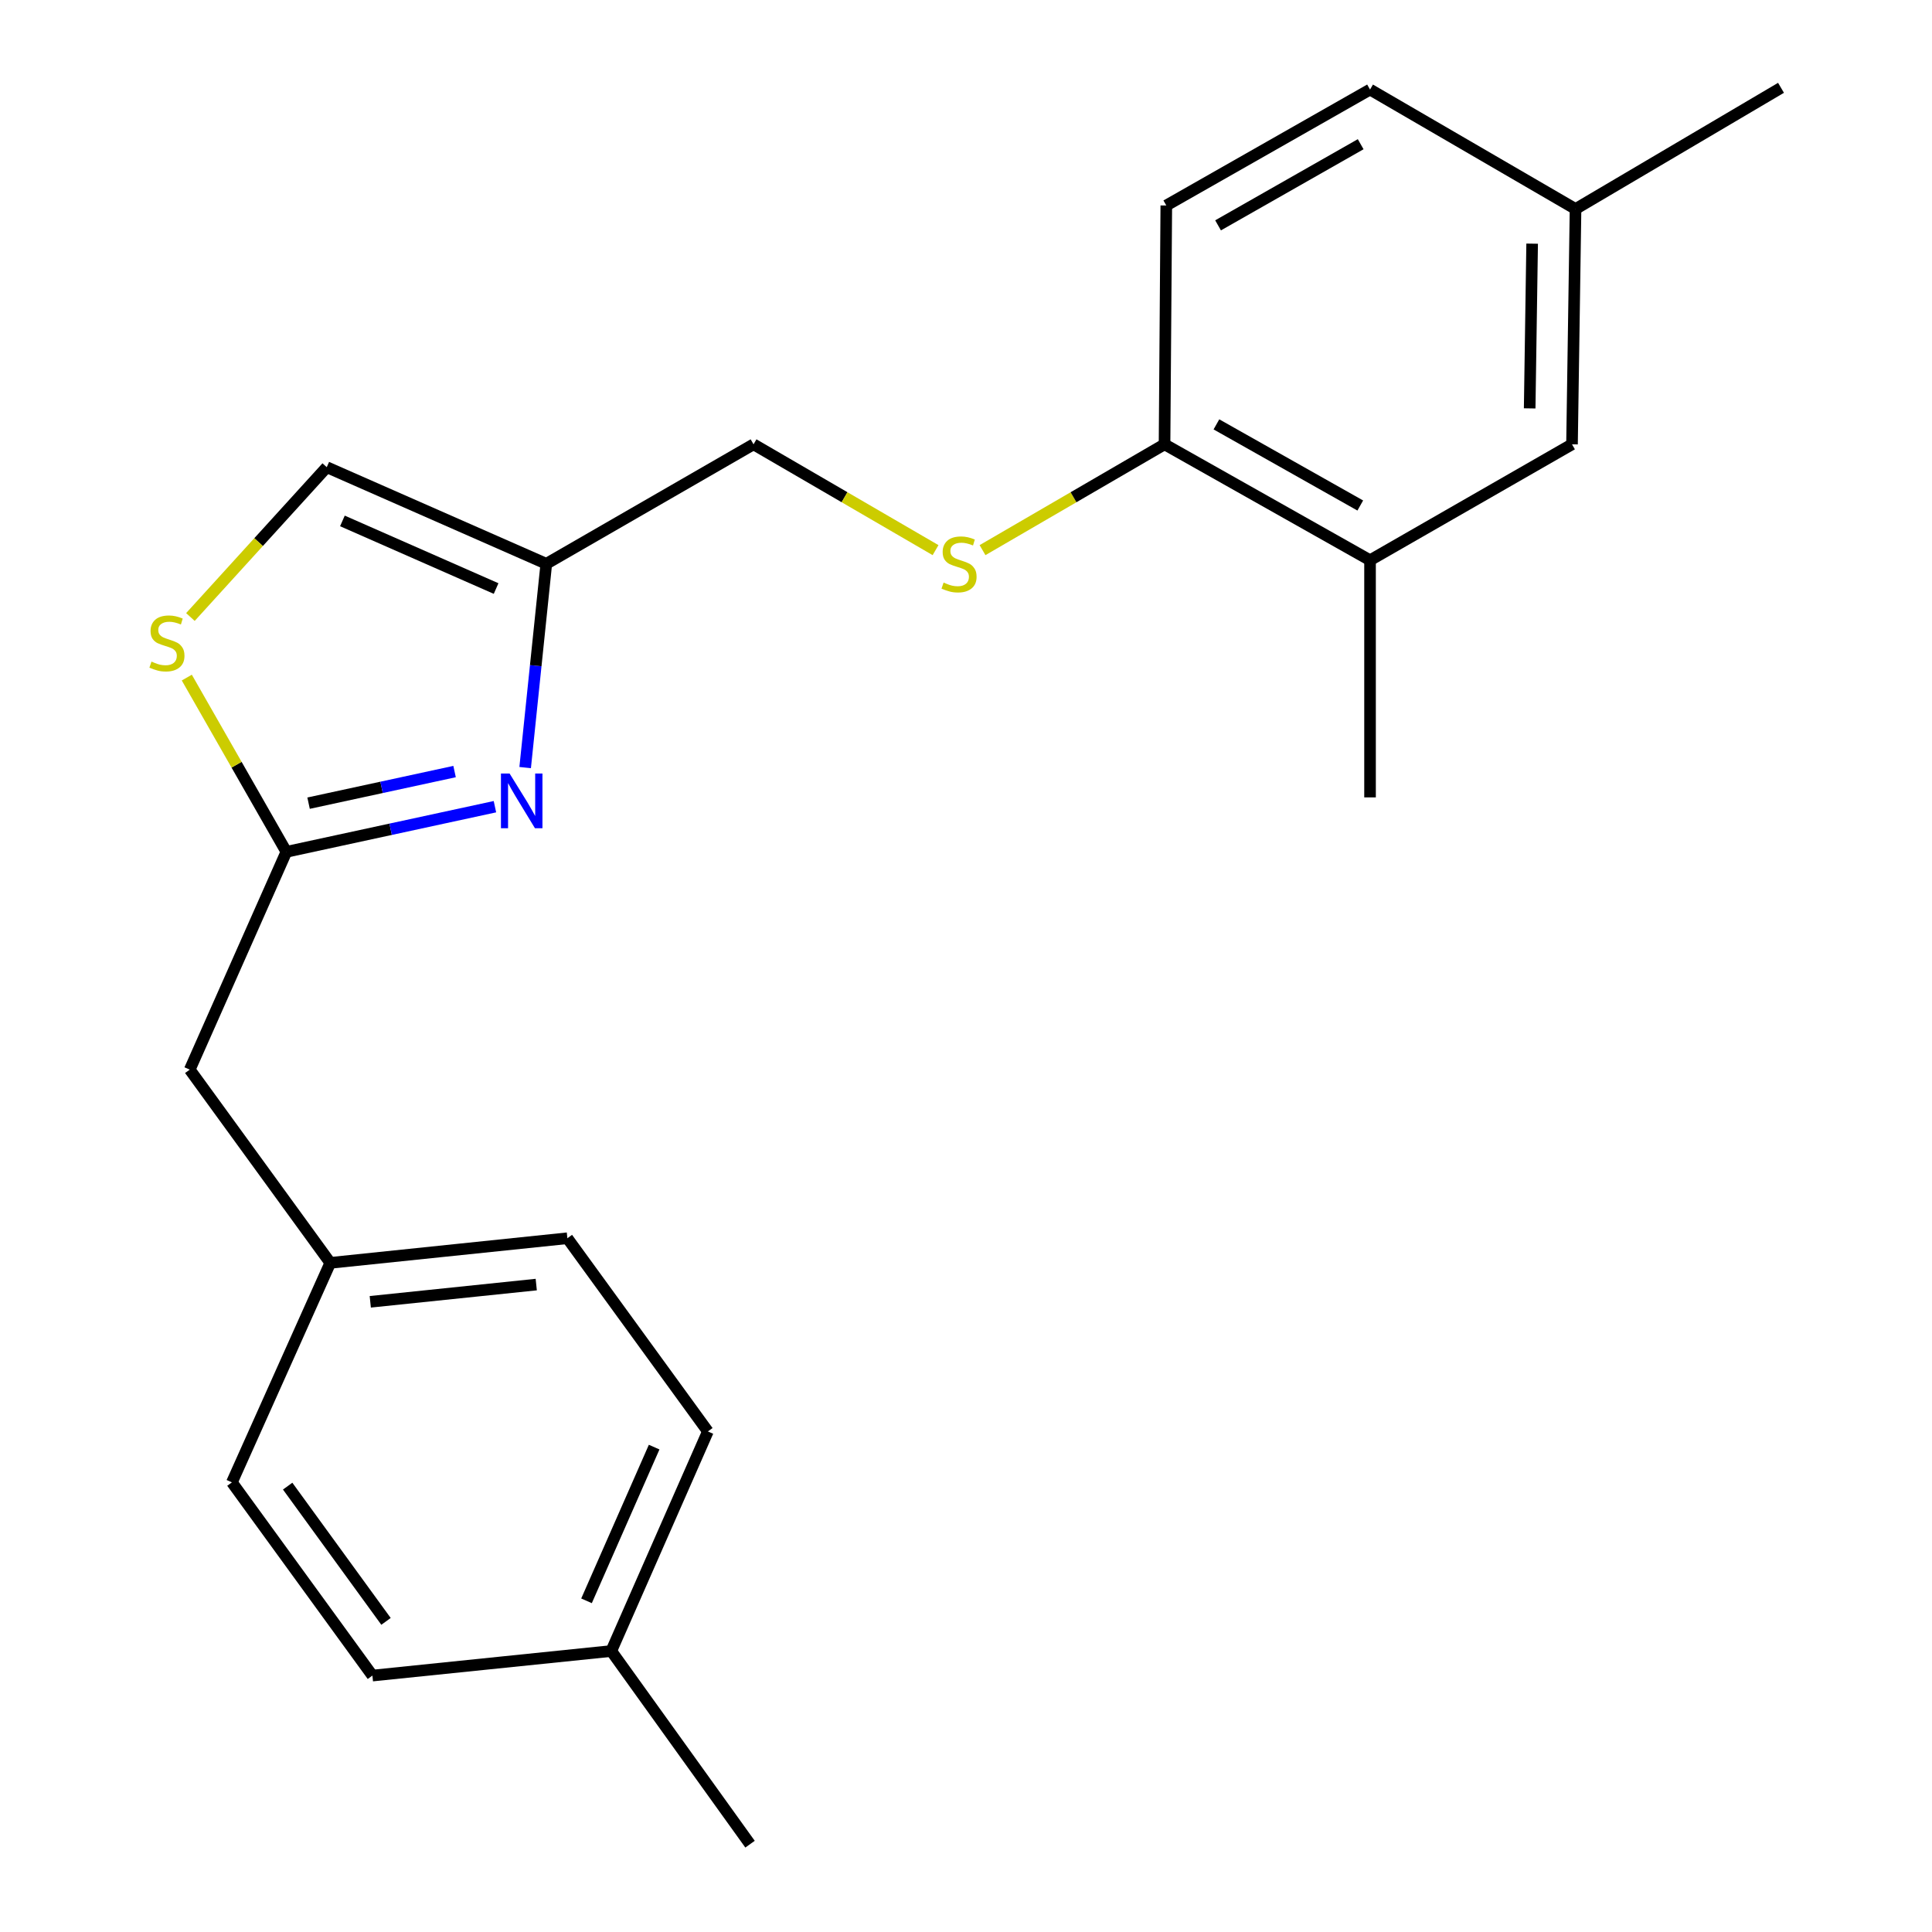 <?xml version='1.0' encoding='iso-8859-1'?>
<svg version='1.1' baseProfile='full'
              xmlns='http://www.w3.org/2000/svg'
                      xmlns:rdkit='http://www.rdkit.org/xml'
                      xmlns:xlink='http://www.w3.org/1999/xlink'
                  xml:space='preserve'
width='1000px' height='1000px' viewBox='0 0 1000 1000'>
<!-- END OF HEADER -->
<rect style='opacity:1.0;fill:#FFFFFF;stroke:none' width='1000' height='1000' x='0' y='0'> </rect>
<path class='bond-0' d='M 390.032,229.98 L 437.137,257.365' style='fill:none;fill-rule:evenodd;stroke:#000000;stroke-width:6px;stroke-linecap:butt;stroke-linejoin:miter;stroke-opacity:1' />
<path class='bond-0' d='M 437.137,257.365 L 484.242,284.75' style='fill:none;fill-rule:evenodd;stroke:#CCCC00;stroke-width:6px;stroke-linecap:butt;stroke-linejoin:miter;stroke-opacity:1' />
<path class='bond-1' d='M 390.032,229.98 L 282.766,291.817' style='fill:none;fill-rule:evenodd;stroke:#000000;stroke-width:6px;stroke-linecap:butt;stroke-linejoin:miter;stroke-opacity:1' />
<path class='bond-2' d='M 508.553,284.75 L 555.659,257.365' style='fill:none;fill-rule:evenodd;stroke:#CCCC00;stroke-width:6px;stroke-linecap:butt;stroke-linejoin:miter;stroke-opacity:1' />
<path class='bond-2' d='M 555.659,257.365 L 602.764,229.98' style='fill:none;fill-rule:evenodd;stroke:#000000;stroke-width:6px;stroke-linecap:butt;stroke-linejoin:miter;stroke-opacity:1' />
<path class='bond-3' d='M 148.218,440.912 L 202.197,429.227' style='fill:none;fill-rule:evenodd;stroke:#000000;stroke-width:6px;stroke-linecap:butt;stroke-linejoin:miter;stroke-opacity:1' />
<path class='bond-3' d='M 202.197,429.227 L 256.175,417.542' style='fill:none;fill-rule:evenodd;stroke:#0000FF;stroke-width:6px;stroke-linecap:butt;stroke-linejoin:miter;stroke-opacity:1' />
<path class='bond-3' d='M 159.717,415.718 L 197.502,407.539' style='fill:none;fill-rule:evenodd;stroke:#000000;stroke-width:6px;stroke-linecap:butt;stroke-linejoin:miter;stroke-opacity:1' />
<path class='bond-3' d='M 197.502,407.539 L 235.287,399.359' style='fill:none;fill-rule:evenodd;stroke:#0000FF;stroke-width:6px;stroke-linecap:butt;stroke-linejoin:miter;stroke-opacity:1' />
<path class='bond-4' d='M 148.218,440.912 L 122.452,395.814' style='fill:none;fill-rule:evenodd;stroke:#000000;stroke-width:6px;stroke-linecap:butt;stroke-linejoin:miter;stroke-opacity:1' />
<path class='bond-4' d='M 122.452,395.814 L 96.687,350.717' style='fill:none;fill-rule:evenodd;stroke:#CCCC00;stroke-width:6px;stroke-linecap:butt;stroke-linejoin:miter;stroke-opacity:1' />
<path class='bond-5' d='M 148.218,440.912 L 98.216,553.639' style='fill:none;fill-rule:evenodd;stroke:#000000;stroke-width:6px;stroke-linecap:butt;stroke-linejoin:miter;stroke-opacity:1' />
<path class='bond-6' d='M 271.82,397.298 L 277.293,344.557' style='fill:none;fill-rule:evenodd;stroke:#0000FF;stroke-width:6px;stroke-linecap:butt;stroke-linejoin:miter;stroke-opacity:1' />
<path class='bond-6' d='M 277.293,344.557 L 282.766,291.817' style='fill:none;fill-rule:evenodd;stroke:#000000;stroke-width:6px;stroke-linecap:butt;stroke-linejoin:miter;stroke-opacity:1' />
<path class='bond-7' d='M 282.766,291.817 L 169.126,241.815' style='fill:none;fill-rule:evenodd;stroke:#000000;stroke-width:6px;stroke-linecap:butt;stroke-linejoin:miter;stroke-opacity:1' />
<path class='bond-7' d='M 256.783,304.628 L 177.235,269.626' style='fill:none;fill-rule:evenodd;stroke:#000000;stroke-width:6px;stroke-linecap:butt;stroke-linejoin:miter;stroke-opacity:1' />
<path class='bond-8' d='M 169.126,241.815 L 133.842,280.59' style='fill:none;fill-rule:evenodd;stroke:#000000;stroke-width:6px;stroke-linecap:butt;stroke-linejoin:miter;stroke-opacity:1' />
<path class='bond-8' d='M 133.842,280.59 L 98.558,319.366' style='fill:none;fill-rule:evenodd;stroke:#CCCC00;stroke-width:6px;stroke-linecap:butt;stroke-linejoin:miter;stroke-opacity:1' />
<path class='bond-9' d='M 293.676,640.909 L 170.951,653.656' style='fill:none;fill-rule:evenodd;stroke:#000000;stroke-width:6px;stroke-linecap:butt;stroke-linejoin:miter;stroke-opacity:1' />
<path class='bond-9' d='M 277.56,664.893 L 191.652,673.816' style='fill:none;fill-rule:evenodd;stroke:#000000;stroke-width:6px;stroke-linecap:butt;stroke-linejoin:miter;stroke-opacity:1' />
<path class='bond-10' d='M 293.676,640.909 L 366.399,740.914' style='fill:none;fill-rule:evenodd;stroke:#000000;stroke-width:6px;stroke-linecap:butt;stroke-linejoin:miter;stroke-opacity:1' />
<path class='bond-11' d='M 170.951,653.656 L 120.036,767.271' style='fill:none;fill-rule:evenodd;stroke:#000000;stroke-width:6px;stroke-linecap:butt;stroke-linejoin:miter;stroke-opacity:1' />
<path class='bond-12' d='M 170.951,653.656 L 98.216,553.639' style='fill:none;fill-rule:evenodd;stroke:#000000;stroke-width:6px;stroke-linecap:butt;stroke-linejoin:miter;stroke-opacity:1' />
<path class='bond-13' d='M 120.036,767.271 L 192.759,867.276' style='fill:none;fill-rule:evenodd;stroke:#000000;stroke-width:6px;stroke-linecap:butt;stroke-linejoin:miter;stroke-opacity:1' />
<path class='bond-13' d='M 148.892,769.221 L 199.798,839.224' style='fill:none;fill-rule:evenodd;stroke:#000000;stroke-width:6px;stroke-linecap:butt;stroke-linejoin:miter;stroke-opacity:1' />
<path class='bond-14' d='M 192.759,867.276 L 316.397,854.565' style='fill:none;fill-rule:evenodd;stroke:#000000;stroke-width:6px;stroke-linecap:butt;stroke-linejoin:miter;stroke-opacity:1' />
<path class='bond-15' d='M 316.397,854.565 L 366.399,740.914' style='fill:none;fill-rule:evenodd;stroke:#000000;stroke-width:6px;stroke-linecap:butt;stroke-linejoin:miter;stroke-opacity:1' />
<path class='bond-15' d='M 303.585,828.581 L 338.587,749.025' style='fill:none;fill-rule:evenodd;stroke:#000000;stroke-width:6px;stroke-linecap:butt;stroke-linejoin:miter;stroke-opacity:1' />
<path class='bond-16' d='M 316.397,854.565 L 388.219,954.545' style='fill:none;fill-rule:evenodd;stroke:#000000;stroke-width:6px;stroke-linecap:butt;stroke-linejoin:miter;stroke-opacity:1' />
<path class='bond-17' d='M 709.129,289.98 L 602.764,229.98' style='fill:none;fill-rule:evenodd;stroke:#000000;stroke-width:6px;stroke-linecap:butt;stroke-linejoin:miter;stroke-opacity:1' />
<path class='bond-17' d='M 704.077,261.653 L 629.621,219.653' style='fill:none;fill-rule:evenodd;stroke:#000000;stroke-width:6px;stroke-linecap:butt;stroke-linejoin:miter;stroke-opacity:1' />
<path class='bond-18' d='M 709.129,289.98 L 813.671,229.98' style='fill:none;fill-rule:evenodd;stroke:#000000;stroke-width:6px;stroke-linecap:butt;stroke-linejoin:miter;stroke-opacity:1' />
<path class='bond-19' d='M 709.129,289.98 L 709.129,412.73' style='fill:none;fill-rule:evenodd;stroke:#000000;stroke-width:6px;stroke-linecap:butt;stroke-linejoin:miter;stroke-opacity:1' />
<path class='bond-20' d='M 602.764,229.98 L 603.676,106.355' style='fill:none;fill-rule:evenodd;stroke:#000000;stroke-width:6px;stroke-linecap:butt;stroke-linejoin:miter;stroke-opacity:1' />
<path class='bond-21' d='M 813.671,229.98 L 815.495,108.179' style='fill:none;fill-rule:evenodd;stroke:#000000;stroke-width:6px;stroke-linecap:butt;stroke-linejoin:miter;stroke-opacity:1' />
<path class='bond-21' d='M 791.757,211.377 L 793.034,126.117' style='fill:none;fill-rule:evenodd;stroke:#000000;stroke-width:6px;stroke-linecap:butt;stroke-linejoin:miter;stroke-opacity:1' />
<path class='bond-22' d='M 603.676,106.355 L 709.129,46.355' style='fill:none;fill-rule:evenodd;stroke:#000000;stroke-width:6px;stroke-linecap:butt;stroke-linejoin:miter;stroke-opacity:1' />
<path class='bond-22' d='M 630.468,116.642 L 704.285,74.642' style='fill:none;fill-rule:evenodd;stroke:#000000;stroke-width:6px;stroke-linecap:butt;stroke-linejoin:miter;stroke-opacity:1' />
<path class='bond-23' d='M 815.495,108.179 L 921.849,45.455' style='fill:none;fill-rule:evenodd;stroke:#000000;stroke-width:6px;stroke-linecap:butt;stroke-linejoin:miter;stroke-opacity:1' />
<path class='bond-24' d='M 815.495,108.179 L 709.129,46.355' style='fill:none;fill-rule:evenodd;stroke:#000000;stroke-width:6px;stroke-linecap:butt;stroke-linejoin:miter;stroke-opacity:1' />
<path  class='atom-1' d='M 488.398 301.537
Q 488.718 301.657, 490.038 302.217
Q 491.358 302.777, 492.798 303.137
Q 494.278 303.457, 495.718 303.457
Q 498.398 303.457, 499.958 302.177
Q 501.518 300.857, 501.518 298.577
Q 501.518 297.017, 500.718 296.057
Q 499.958 295.097, 498.758 294.577
Q 497.558 294.057, 495.558 293.457
Q 493.038 292.697, 491.518 291.977
Q 490.038 291.257, 488.958 289.737
Q 487.918 288.217, 487.918 285.657
Q 487.918 282.097, 490.318 279.897
Q 492.758 277.697, 497.558 277.697
Q 500.838 277.697, 504.558 279.257
L 503.638 282.337
Q 500.238 280.937, 497.678 280.937
Q 494.918 280.937, 493.398 282.097
Q 491.878 283.217, 491.918 285.177
Q 491.918 286.697, 492.678 287.617
Q 493.478 288.537, 494.598 289.057
Q 495.758 289.577, 497.678 290.177
Q 500.238 290.977, 501.758 291.777
Q 503.278 292.577, 504.358 294.217
Q 505.478 295.817, 505.478 298.577
Q 505.478 302.497, 502.838 304.617
Q 500.238 306.697, 495.878 306.697
Q 493.358 306.697, 491.438 306.137
Q 489.558 305.617, 487.318 304.697
L 488.398 301.537
' fill='#CCCC00'/>
<path  class='atom-3' d='M 263.771 400.382
L 273.051 415.382
Q 273.971 416.862, 275.451 419.542
Q 276.931 422.222, 277.011 422.382
L 277.011 400.382
L 280.771 400.382
L 280.771 428.702
L 276.891 428.702
L 266.931 412.302
Q 265.771 410.382, 264.531 408.182
Q 263.331 405.982, 262.971 405.302
L 262.971 428.702
L 259.291 428.702
L 259.291 400.382
L 263.771 400.382
' fill='#0000FF'/>
<path  class='atom-6' d='M 78.406 342.441
Q 78.725 342.561, 80.046 343.121
Q 81.365 343.681, 82.805 344.041
Q 84.285 344.361, 85.725 344.361
Q 88.406 344.361, 89.966 343.081
Q 91.525 341.761, 91.525 339.481
Q 91.525 337.921, 90.725 336.961
Q 89.966 336.001, 88.766 335.481
Q 87.566 334.961, 85.566 334.361
Q 83.046 333.601, 81.525 332.881
Q 80.046 332.161, 78.966 330.641
Q 77.925 329.121, 77.925 326.561
Q 77.925 323.001, 80.326 320.801
Q 82.766 318.601, 87.566 318.601
Q 90.846 318.601, 94.566 320.161
L 93.645 323.241
Q 90.246 321.841, 87.686 321.841
Q 84.925 321.841, 83.406 323.001
Q 81.885 324.121, 81.925 326.081
Q 81.925 327.601, 82.686 328.521
Q 83.486 329.441, 84.606 329.961
Q 85.766 330.481, 87.686 331.081
Q 90.246 331.881, 91.766 332.681
Q 93.285 333.481, 94.365 335.121
Q 95.486 336.721, 95.486 339.481
Q 95.486 343.401, 92.846 345.521
Q 90.246 347.601, 85.885 347.601
Q 83.365 347.601, 81.445 347.041
Q 79.566 346.521, 77.326 345.601
L 78.406 342.441
' fill='#CCCC00'/>
</svg>

